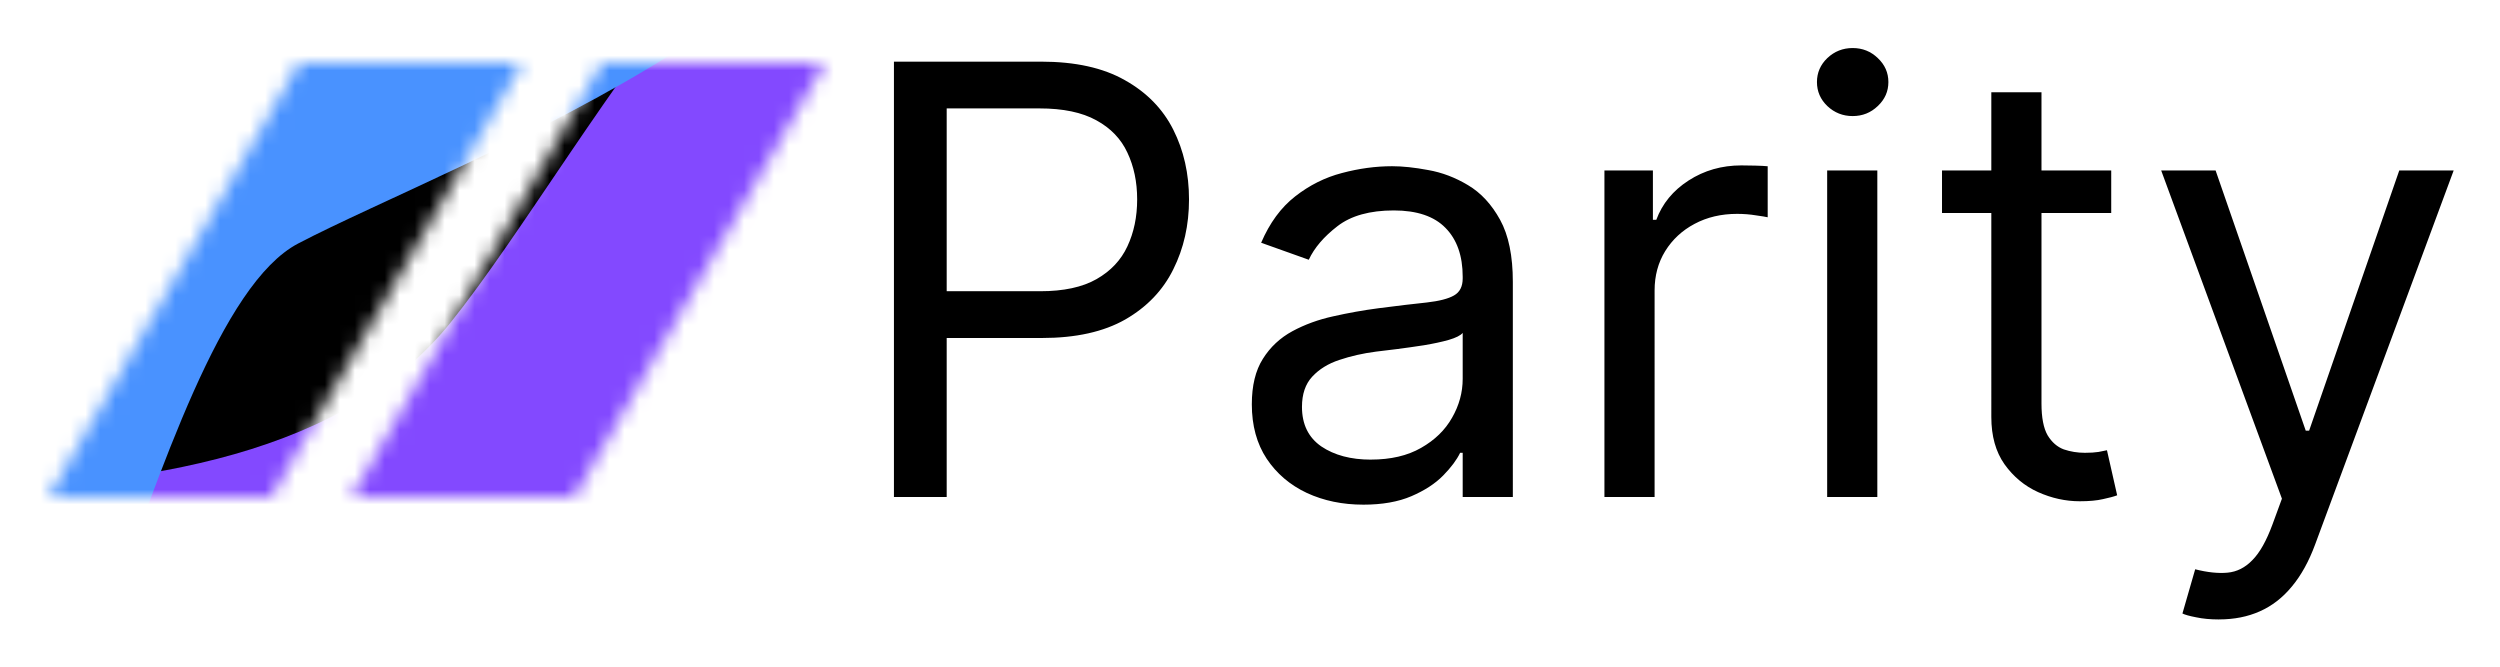 <svg xmlns="http://www.w3.org/2000/svg" role="img" viewBox="-3.21 5.79 167.05 44.55"><title>Parity Logo (2).svg</title><path d="M56.523 39V9.909h9.83c2.282 0 4.148.412 5.597 1.236 1.458.814 2.538 1.918 3.239 3.31.701 1.392 1.051 2.945 1.051 4.659 0 1.714-.35 3.272-1.051 4.673-.691 1.401-1.761 2.519-3.21 3.352-1.449.824-3.305 1.236-5.568 1.236h-7.045V25.25h6.932c1.562 0 2.817-.27 3.764-.81.947-.54 1.633-1.269 2.06-2.188.436-.928.653-1.974.653-3.139 0-1.165-.218-2.206-.653-3.125-.426-.918-1.117-1.638-2.074-2.159-.957-.53-2.225-.795-3.807-.795h-6.193V39h-3.523zm31.357.511c-1.383 0-2.637-.261-3.764-.781-1.127-.53-2.022-1.293-2.685-2.287-.663-1.004-.994-2.216-.994-3.636 0-1.25.246-2.263.739-3.04.492-.786 1.151-1.401 1.974-1.847.824-.445 1.733-.777 2.727-.994 1.004-.227 2.012-.407 3.026-.54 1.326-.171 2.401-.298 3.224-.384.833-.095 1.439-.251 1.818-.469.388-.218.582-.597.582-1.136v-.114c0-1.401-.384-2.49-1.151-3.267-.758-.776-1.908-1.165-3.452-1.165-1.6 0-2.855.35-3.764 1.051-.909.701-1.548 1.449-1.918 2.244l-3.182-1.136c.568-1.326 1.326-2.358 2.273-3.097.956-.748 1.998-1.269 3.125-1.562 1.136-.303 2.254-.455 3.352-.455.701 0 1.506.085 2.415.256.918.161 1.804.497 2.656 1.008.862.511 1.577 1.283 2.145 2.315.568 1.032.852 2.415.852 4.148V39H94.527v-2.954h-.171c-.227.473-.606.98-1.136 1.52-.53.54-1.236.999-2.116 1.378-.881.379-1.956.568-3.224.568zm.511-3.011c1.326 0 2.443-.26 3.352-.781.919-.521 1.61-1.193 2.074-2.017.473-.824.71-1.69.71-2.599v-3.068c-.142.17-.455.327-.938.469-.473.133-1.023.251-1.648.355-.616.095-1.217.18-1.804.256-.578.066-1.046.123-1.406.171-.871.114-1.686.298-2.443.554-.748.246-1.354.62-1.818 1.122-.455.492-.682 1.165-.682 2.017 0 1.165.431 2.045 1.293 2.642.871.587 1.974.881 3.31.881zM103.998 39V17.182h3.239v3.296h.227c.398-1.08 1.117-1.956 2.159-2.628 1.042-.672 2.216-1.008 3.523-1.008.246 0 .554.005.923.014.369.009.649.024.838.043v3.409c-.114-.028-.374-.071-.781-.128-.398-.066-.819-.1-1.264-.1-1.061 0-2.008.223-2.841.668-.824.436-1.478 1.042-1.961 1.818-.473.767-.71 1.643-.71 2.628V39h-3.352zm14.883 0V17.182h3.352V39h-3.352zm1.704-25.454c-.653 0-1.217-.223-1.69-.668-.464-.445-.696-.98-.696-1.605s.232-1.16.696-1.605C119.368 9.223 119.932 9 120.585 9c.654 0 1.212.223 1.676.668.474.445.711.98.711 1.605 0 .625-.237 1.16-.711 1.605-.464.445-1.022.668-1.676.668zm17.277 3.636v2.841h-11.307v-2.841h11.307zm-8.012-5.227h3.352V32.75c0 .947.138 1.657.412 2.131.284.464.644.776 1.08.938.445.151.914.227 1.406.227.369 0 .672-.019.909-.057.237-.047.426-.085.568-.114l.682 3.011c-.227.085-.544.17-.951.256-.408.095-.924.142-1.549.142-.947 0-1.875-.204-2.784-.611-.899-.407-1.648-1.028-2.244-1.861-.587-.833-.881-1.885-.881-3.153V11.954zm15.213 35.227c-.568 0-1.075-.047-1.52-.142-.445-.085-.753-.171-.923-.256l.852-2.955c.815.208 1.534.284 2.159.227.625-.057 1.179-.336 1.662-.838.493-.492.943-1.293 1.35-2.401l.625-1.705-8.068-21.932h3.636l6.023 17.386h.227l6.023-17.386h3.636l-9.261 25c-.417 1.127-.933 2.06-1.549 2.798-.615.748-1.33 1.302-2.145 1.662-.804.36-1.714.54-2.727.54z"/><mask id="b" style="mask-type:alpha" width="52" height="29" x="0" y="10" maskUnits="userSpaceOnUse"><mask id="a" style="mask-type:alpha" width="52" height="29" x="0" y="10" maskUnits="userSpaceOnUse"><path fill="#fff" d="M0 10h52v29H0z"/></mask><g fill="#fff" mask="url(#a)"><path d="M0 0h12.886v47.919H0z" transform="rotate(30.008 16.508 43.473) skewX(.015)"/><path d="M0 0h12.886v53.882H0z" transform="rotate(30.008 17.19 78.695) skewX(.015)"/></g></mask><g mask="url(#b)"><path d="M-11.044-12.556h73.628v73.651h-73.628z"/><g filter="url(#filter0_f_12_142)"><path fill="#8349FF" d="M64.473-4.144C77.616 6.459 75.814 30.503 60.448 49.559c-15.365 19.056-66.633 4.461-79.775-6.142-13.142-10.603 30.813 3.039 46.178-16.017 9.413-11.674 24.48-42.148 37.623-31.545z"/></g><g filter="url(#filter1_f_12_142)"><path fill="#4992FF" d="M-13.843 10.856c10.31-5.407 59.674-35.588 67.273-21.091C61.03 4.263 27.021 16.654 16.712 22.062 6.402 27.469.616 72.212-6.983 57.714-14.582 43.217-24.153 16.263-13.843 10.856z"/></g></g><defs><filter id="filter0_f_12_142" width="174.21" height="144.364" x="-61.347" y="-45.948" color-interpolation-filters="sRGB" filterUnits="userSpaceOnUse"><feFlood flood-opacity="0" result="BackgroundImageFix"/><feBlend in="SourceGraphic" in2="BackgroundImageFix" result="shape"/><feGaussianBlur result="effect1_foregroundBlur_12_142" stdDeviation="19.8"/></filter><filter id="filter1_f_12_142" width="120.678" height="122.527" x="-42.251" y="-38.036" color-interpolation-filters="sRGB" filterUnits="userSpaceOnUse"><feFlood flood-opacity="0" result="BackgroundImageFix"/><feBlend in="SourceGraphic" in2="BackgroundImageFix" result="shape"/><feGaussianBlur result="effect1_foregroundBlur_12_142" stdDeviation="11.95"/></filter></defs></svg>